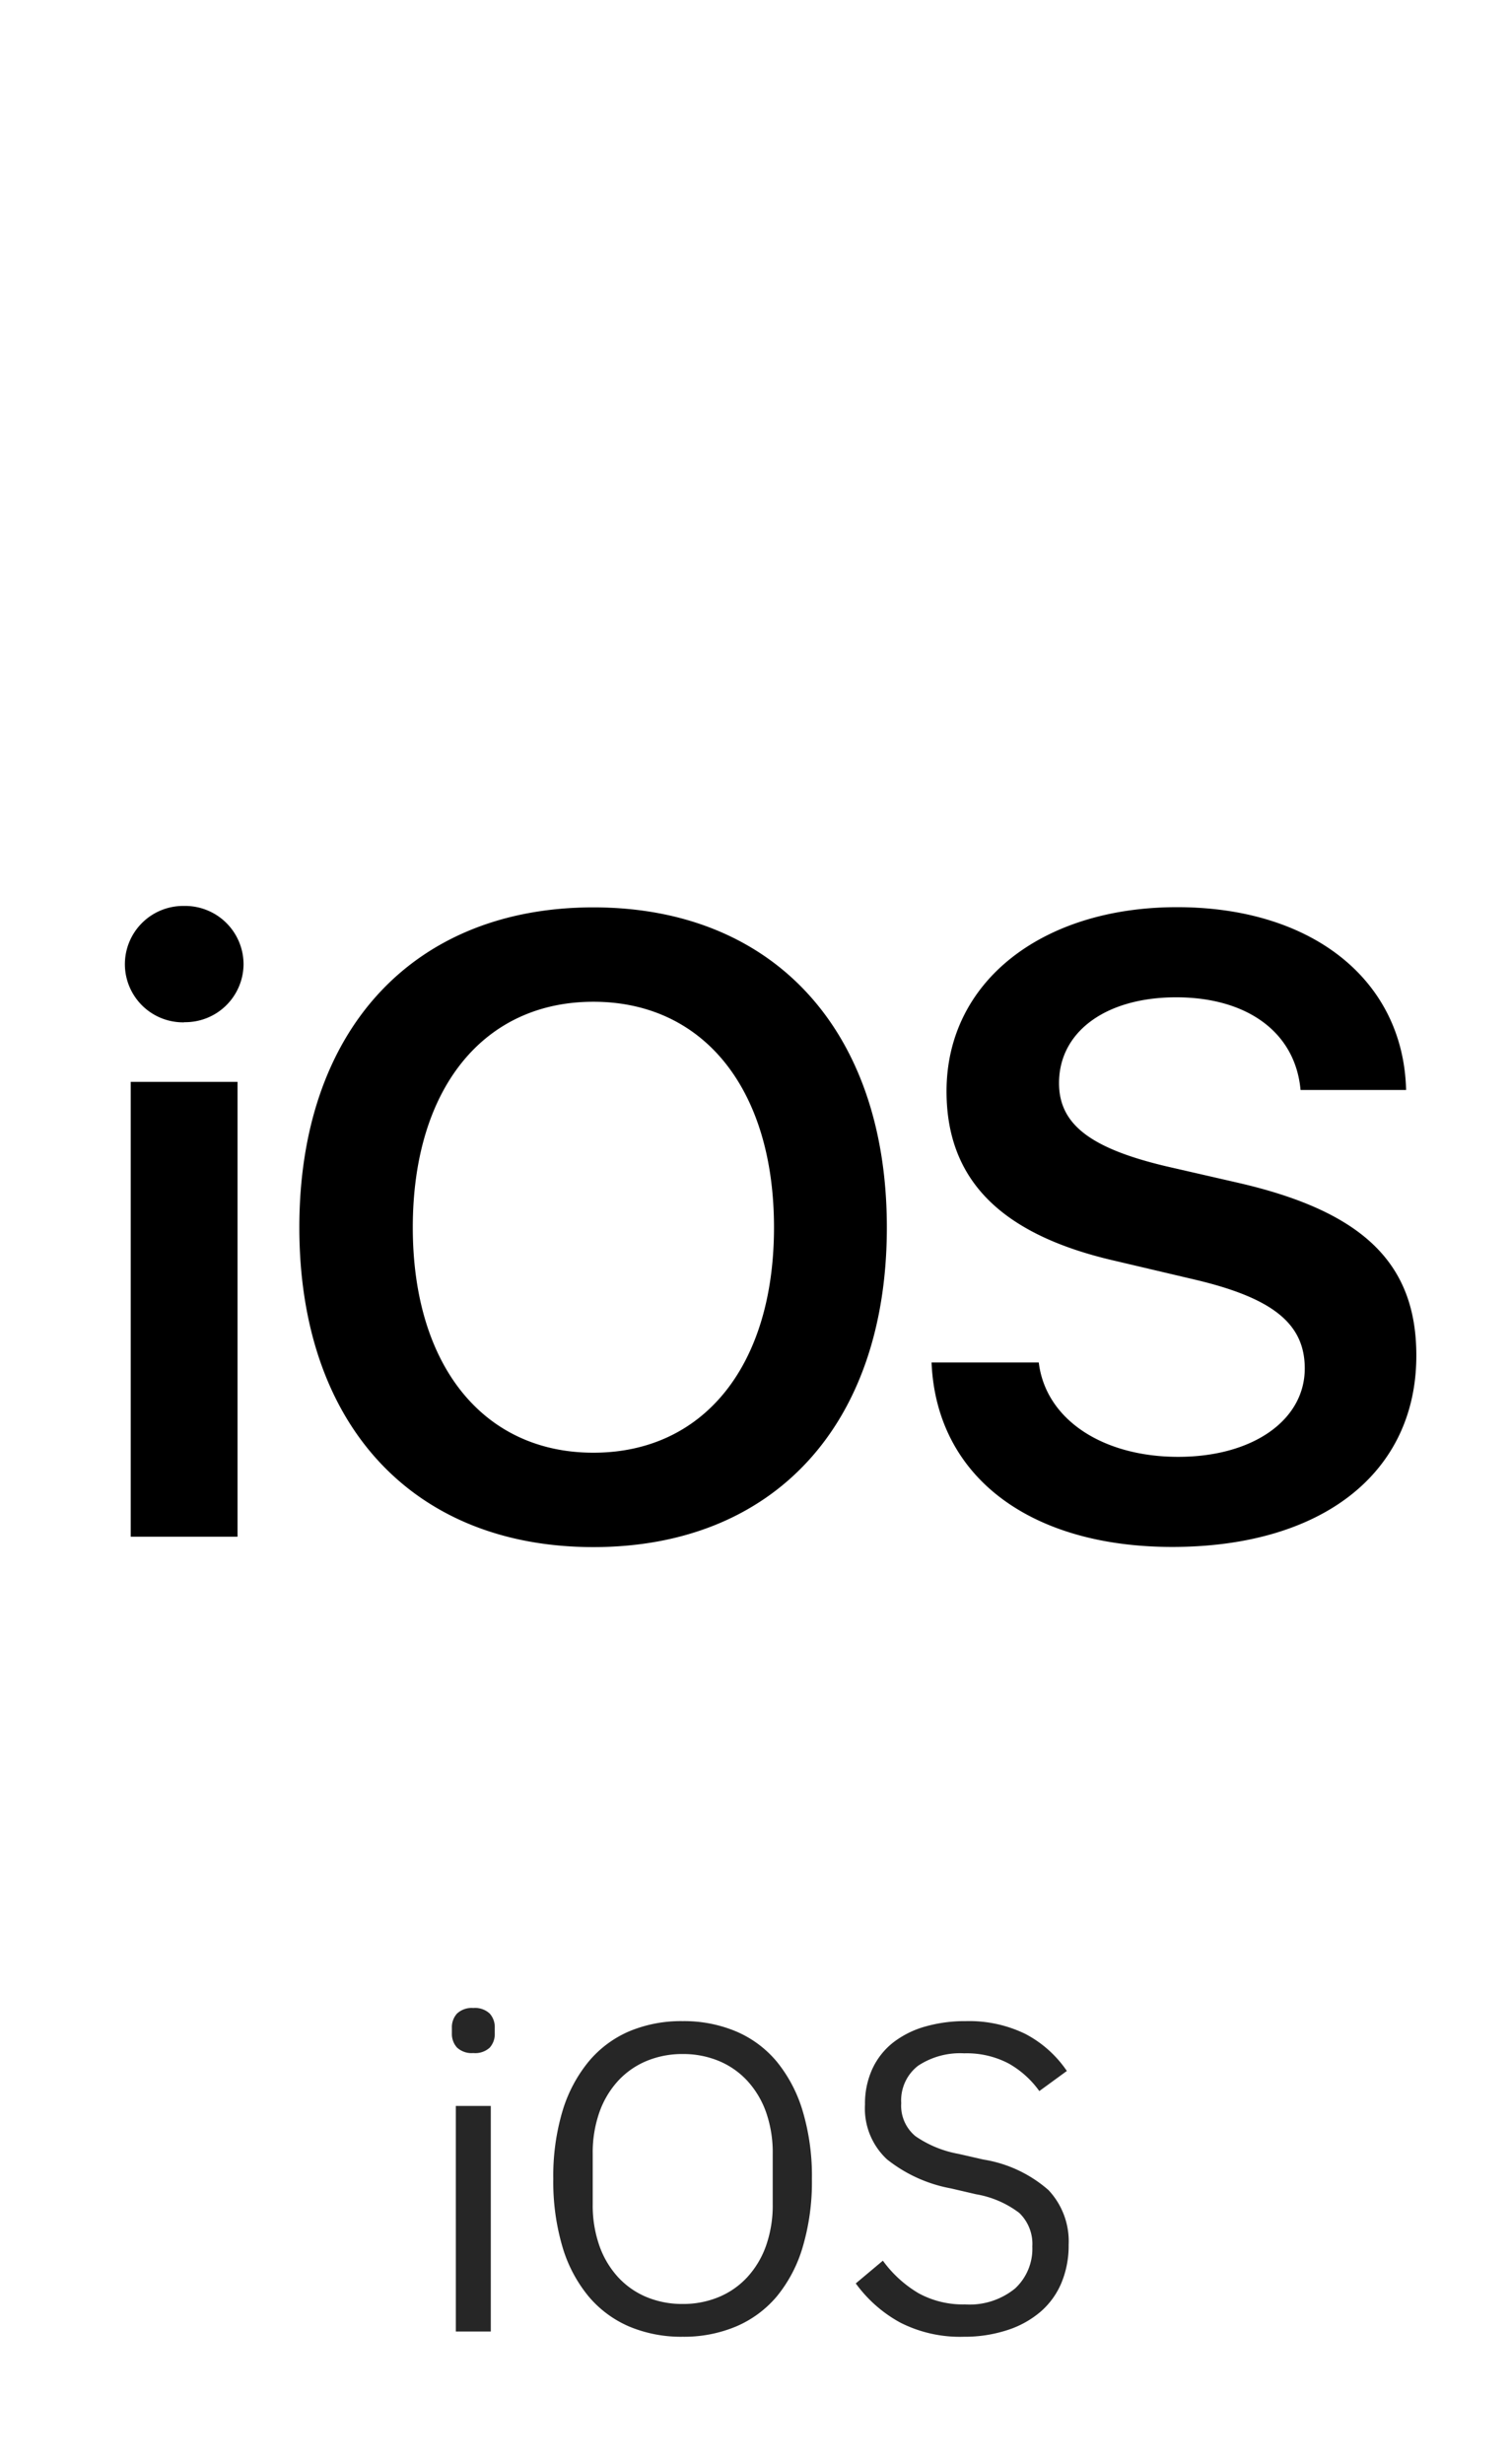 <?xml version="1.0" encoding="utf-8"?>
<svg xmlns="http://www.w3.org/2000/svg" xmlns:xlink="http://www.w3.org/1999/xlink" width="38" height="62" viewBox="0 0 38 62"><defs><clipPath id="a"><path d="M2.96-43.736H35.746V-60.143H2.96Z" transform="translate(-2.96 60.143)" fill="none"/></clipPath></defs><g transform="translate(-1.666 1)"><g transform="translate(0)"><rect width="38" height="62" transform="translate(1.666 -1)" fill="none"/><g transform="translate(4.666 21.656)" clip-path="url(#a)"><g transform="translate(0.139 0.139)"><path d="M-.153-16.1H2.535V-27.546H-.153ZM1.186-29.047a1.468,1.468,0,0,0,1.5-1.457,1.47,1.47,0,0,0-1.5-1.468A1.467,1.467,0,0,0-.3-30.5a1.465,1.465,0,0,0,1.49,1.457m10.3-2.893c-4.545,0-7.4,3.1-7.4,8.054s2.85,8.043,7.4,8.043,7.385-3.087,7.385-8.043-2.85-8.054-7.385-8.054m0,2.375c2.775,0,4.545,2.2,4.545,5.679s-1.771,5.668-4.545,5.668-4.545-2.2-4.545-5.668,1.76-5.679,4.545-5.679M20-20.486c.119,2.872,2.472,4.643,6.057,4.643,3.768,0,6.143-1.857,6.143-4.815,0-2.321-1.339-3.628-4.5-4.351l-1.792-.411c-1.911-.453-2.7-1.058-2.7-2.094,0-1.3,1.188-2.159,2.947-2.159,1.781,0,3,.875,3.131,2.332h2.656c-.065-2.742-2.332-4.6-5.765-4.6-3.39,0-5.8,1.868-5.8,4.632,0,2.224,1.361,3.606,4.232,4.265l2.019.475c1.965.464,2.764,1.112,2.764,2.235,0,1.3-1.306,2.224-3.185,2.224-1.9,0-3.336-.94-3.509-2.375H20Z" transform="translate(0.304 31.973)"/></g></g><path d="M-7.09-7.007A.538.538,0,0,1-7.5-7.145.507.507,0,0,1-7.629-7.5v-.143A.507.507,0,0,1-7.5-8,.538.538,0,0,1-7.09-8.14.538.538,0,0,1-6.677-8a.507.507,0,0,1,.127.358V-7.5a.507.507,0,0,1-.127.357A.538.538,0,0,1-7.09-7.007Zm-.44,1.331h.88V0h-.88ZM-1.821.132A3.371,3.371,0,0,1-3.168-.126,2.749,2.749,0,0,1-4.191-.886a3.514,3.514,0,0,1-.655-1.243,5.764,5.764,0,0,1-.231-1.711,5.709,5.709,0,0,1,.231-1.705,3.579,3.579,0,0,1,.655-1.243,2.724,2.724,0,0,1,1.023-.765A3.371,3.371,0,0,1-1.821-7.81a3.382,3.382,0,0,1,1.342.258A2.714,2.714,0,0,1,.55-6.787,3.579,3.579,0,0,1,1.2-5.544a5.709,5.709,0,0,1,.231,1.705A5.764,5.764,0,0,1,1.2-2.128,3.514,3.514,0,0,1,.55-.886,2.739,2.739,0,0,1-.479-.126,3.382,3.382,0,0,1-1.821.132Zm0-.825A2.329,2.329,0,0,0-.908-.869a2.038,2.038,0,0,0,.72-.506A2.3,2.3,0,0,0,.28-2.167,3.059,3.059,0,0,0,.445-3.2V-4.477A3.059,3.059,0,0,0,.28-5.511,2.3,2.3,0,0,0-.187-6.3a2.038,2.038,0,0,0-.72-.506,2.329,2.329,0,0,0-.913-.176,2.329,2.329,0,0,0-.913.176,2.038,2.038,0,0,0-.72.506,2.3,2.3,0,0,0-.467.792,3.059,3.059,0,0,0-.165,1.034V-3.2a3.059,3.059,0,0,0,.165,1.034,2.3,2.3,0,0,0,.467.792,2.038,2.038,0,0,0,.72.506A2.329,2.329,0,0,0-1.821-.693ZM5.252.132a3.307,3.307,0,0,1-1.6-.358A3.385,3.385,0,0,1,2.535-1.21l.682-.572a2.99,2.99,0,0,0,.9.82,2.326,2.326,0,0,0,1.166.28,1.808,1.808,0,0,0,1.26-.4,1.359,1.359,0,0,0,.435-1.056,1.081,1.081,0,0,0-.33-.847A2.484,2.484,0,0,0,5.56-3.454L4.933-3.6a3.642,3.642,0,0,1-1.611-.731,1.743,1.743,0,0,1-.555-1.381,2.088,2.088,0,0,1,.187-.9,1.811,1.811,0,0,1,.522-.66,2.359,2.359,0,0,1,.8-.4A3.635,3.635,0,0,1,5.307-7.81a3.229,3.229,0,0,1,1.49.319,2.869,2.869,0,0,1,1.05.935l-.693.506a2.389,2.389,0,0,0-.77-.693A2.267,2.267,0,0,0,5.263-7a1.913,1.913,0,0,0-1.16.313,1.1,1.1,0,0,0-.424.941.991.991,0,0,0,.358.831,2.766,2.766,0,0,0,1.083.445l.627.143a3.257,3.257,0,0,1,1.639.77,1.881,1.881,0,0,1,.506,1.375,2.433,2.433,0,0,1-.181.957A1.962,1.962,0,0,1,7.188-.5a2.429,2.429,0,0,1-.831.462A3.451,3.451,0,0,1,5.252.132Z" transform="translate(20.667 57.667)" fill="#262626"/></g></g></svg>